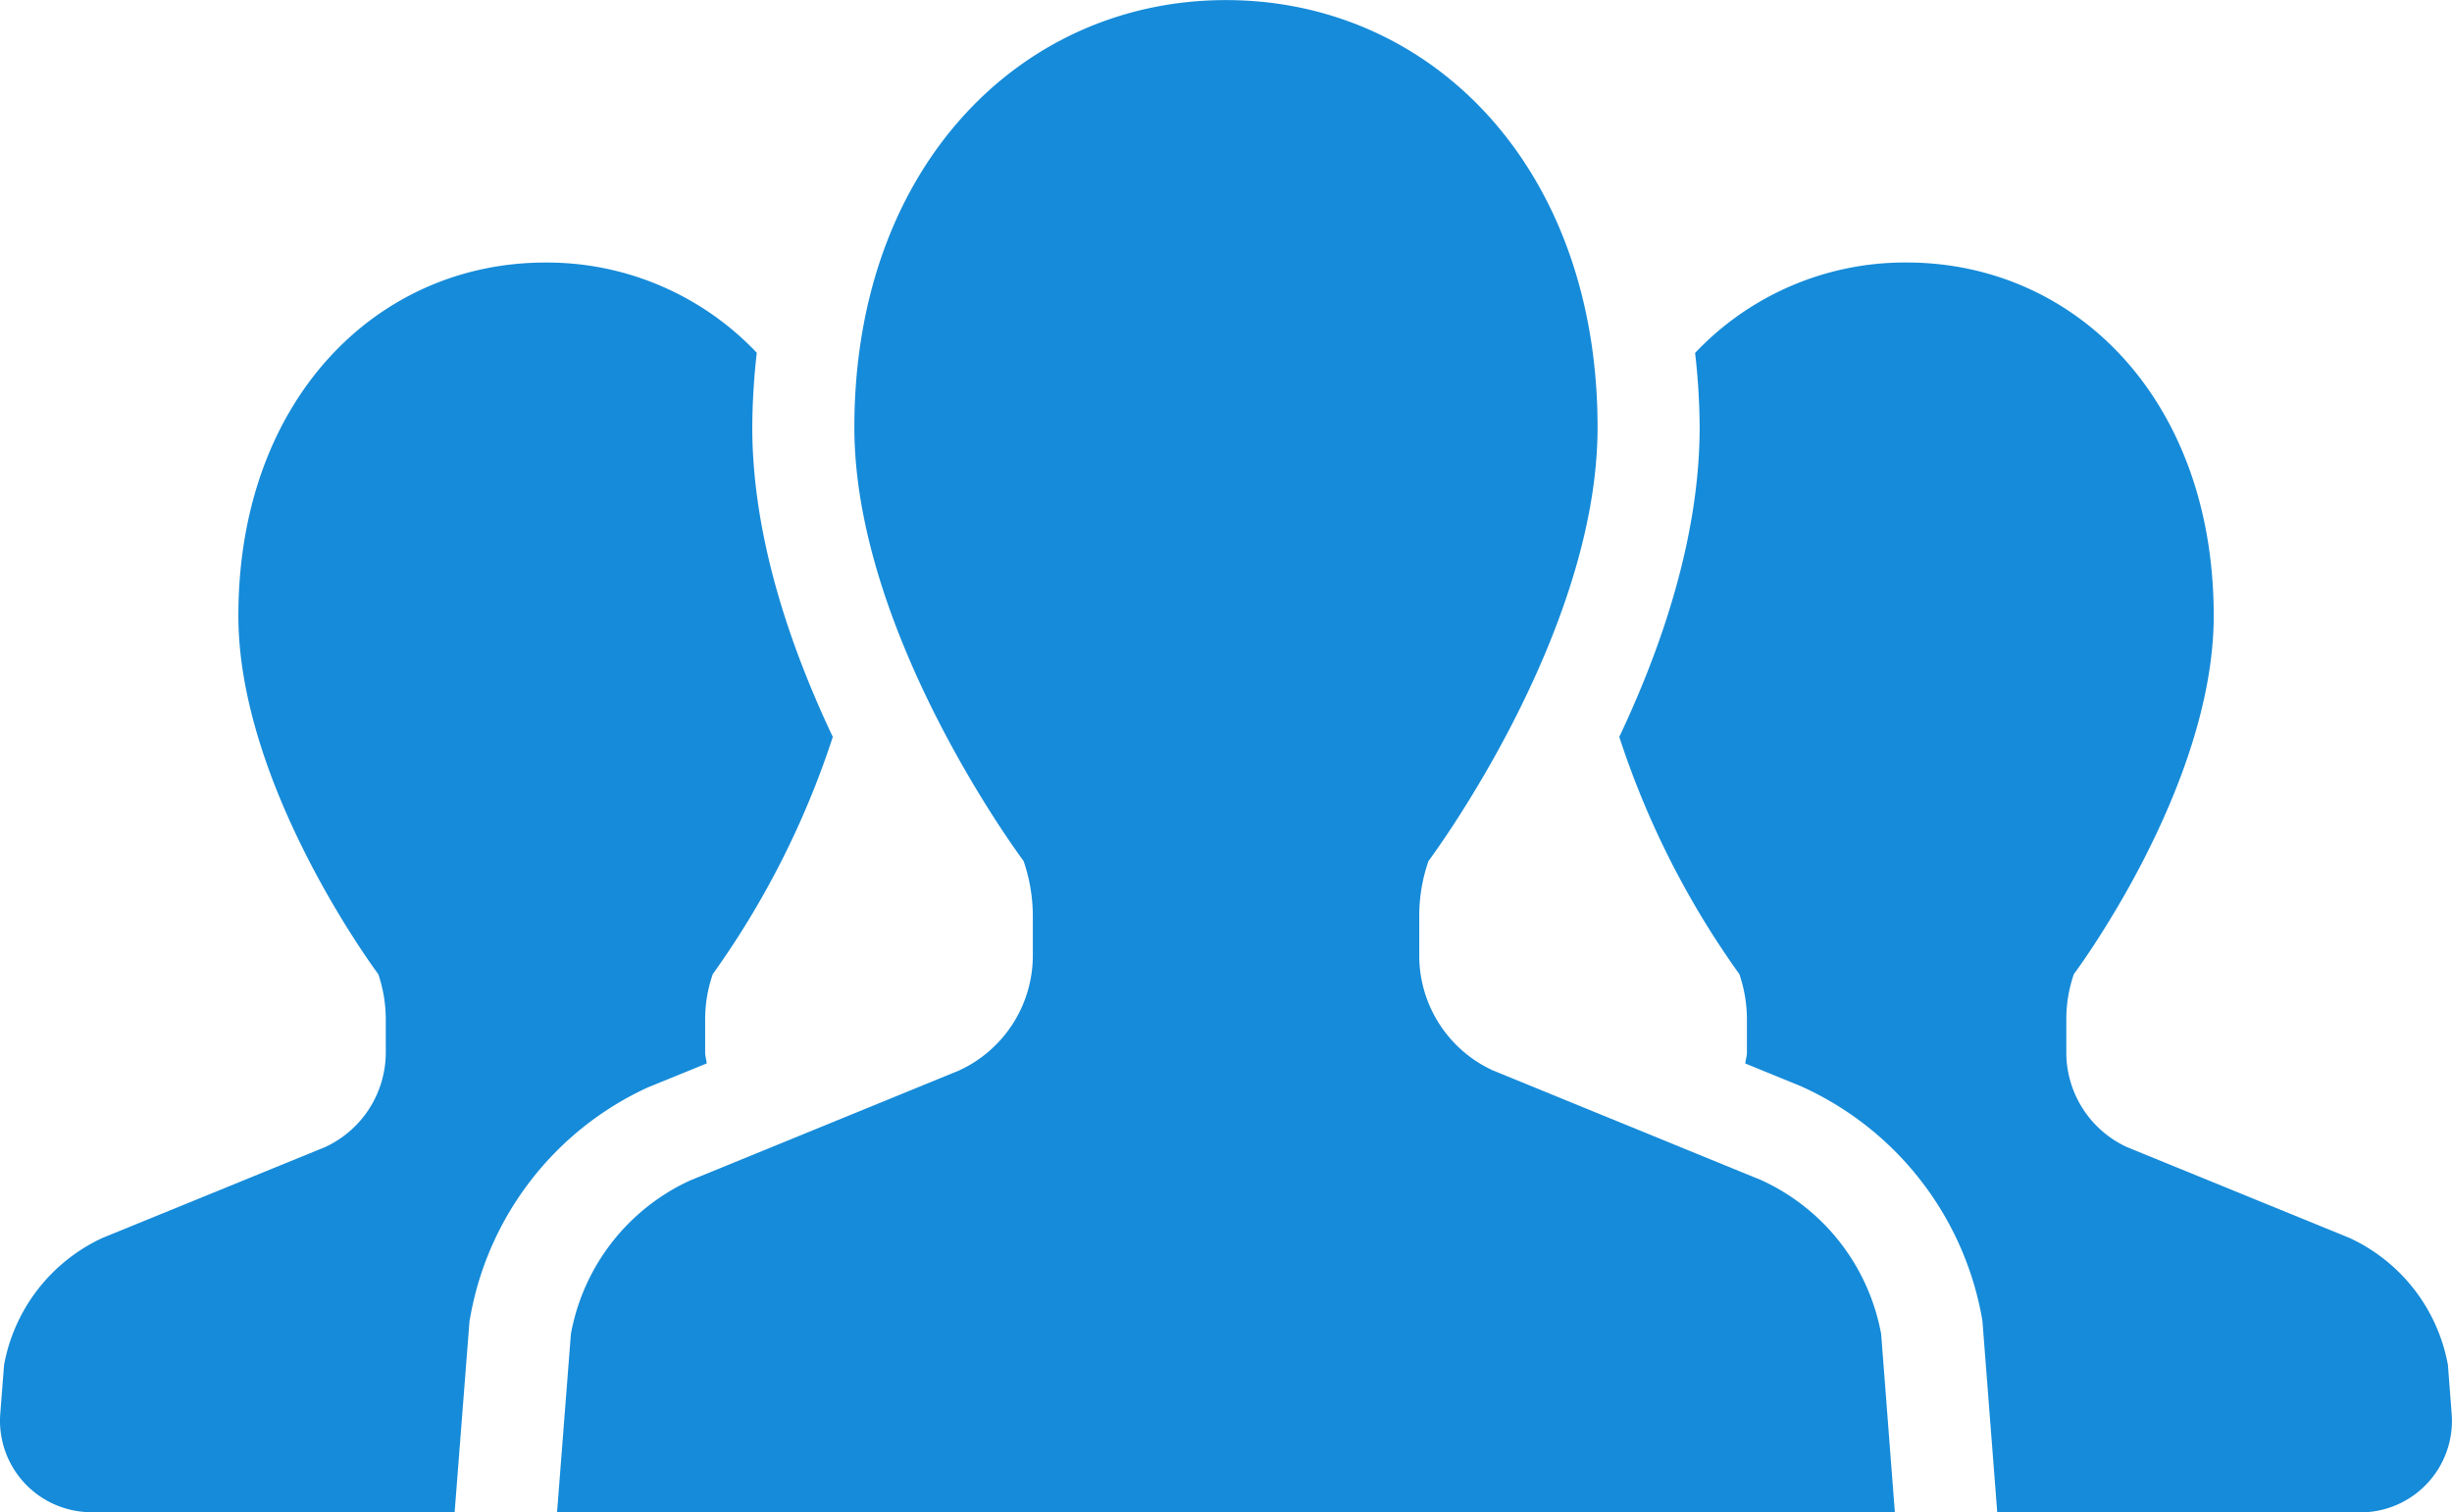 <svg xmlns="http://www.w3.org/2000/svg" width="138.222" height="85.267" viewBox="0 0 138.222 85.267">
  <g id="人物アイコン_チーム" data-name="人物アイコン　チーム" transform="translate(0)">
    <path id="パス_137" data-name="パス 137" d="M39.838,198.066c-.021-.215-.089-.413-.089-.628v-1.843a7.772,7.772,0,0,1,.43-2.565,49.115,49.115,0,0,0,6.766-13.376c-2.379-5.02-4.539-11.267-4.539-17.459a39.018,39.018,0,0,1,.253-4.2,16.274,16.274,0,0,0-11.916-5.087c-9.554,0-17.307,7.8-17.307,19.91,0,9.693,7.888,20.214,7.888,20.214a8,8,0,0,1,.422,2.565v1.843a5.884,5.884,0,0,1-3.434,5.349L5.789,207.9a9.843,9.843,0,0,0-5.56,7.162L.014,217.82a5.158,5.158,0,0,0,5.142,5.551H25.627l.839-10.786.055-.291a17.652,17.652,0,0,1,9.984-12.87Z" transform="translate(0.001 -138.104)" fill="#168bd9"/>
    <path id="パス_138" data-name="パス 138" d="M384.828,215.065a9.828,9.828,0,0,0-5.555-7.162l-12.532-5.117a5.877,5.877,0,0,1-3.425-5.349v-1.843a7.774,7.774,0,0,1,.426-2.565s7.884-10.52,7.884-20.214c0-12.115-7.749-19.91-17.32-19.91a16.278,16.278,0,0,0-11.916,5.1,37.718,37.718,0,0,1,.257,4.193c0,6.188-2.155,12.435-4.53,17.455a48.992,48.992,0,0,0,6.77,13.38,8,8,0,0,1,.426,2.565v1.843c0,.215-.072.413-.093.629l3.1,1.266a17.756,17.756,0,0,1,10.217,12.954l.051.3.835,10.79h20.479a5.158,5.158,0,0,0,5.138-5.551Z" transform="translate(-246.836 -138.104)" fill="#168bd9"/>
    <path id="パス_139" data-name="パス 139" d="M184.229,164.633l-15.16-6.2a7.125,7.125,0,0,1-4.146-6.471V149.73a9.386,9.386,0,0,1,.519-3.1s9.533-12.722,9.533-24.457c0-14.663-9.377-24.09-20.948-24.09s-20.948,9.428-20.948,24.09c0,11.735,9.542,24.457,9.542,24.457a9.606,9.606,0,0,1,.519,3.1v2.236a7.139,7.139,0,0,1-4.155,6.471l-15.16,6.2A11.866,11.866,0,0,0,117.1,173.3l-.78,10.044h75.413l-.772-10.044A11.9,11.9,0,0,0,184.229,164.633Z" transform="translate(-84.918 -98.078)" fill="#168bd9"/>
  </g>
</svg>
